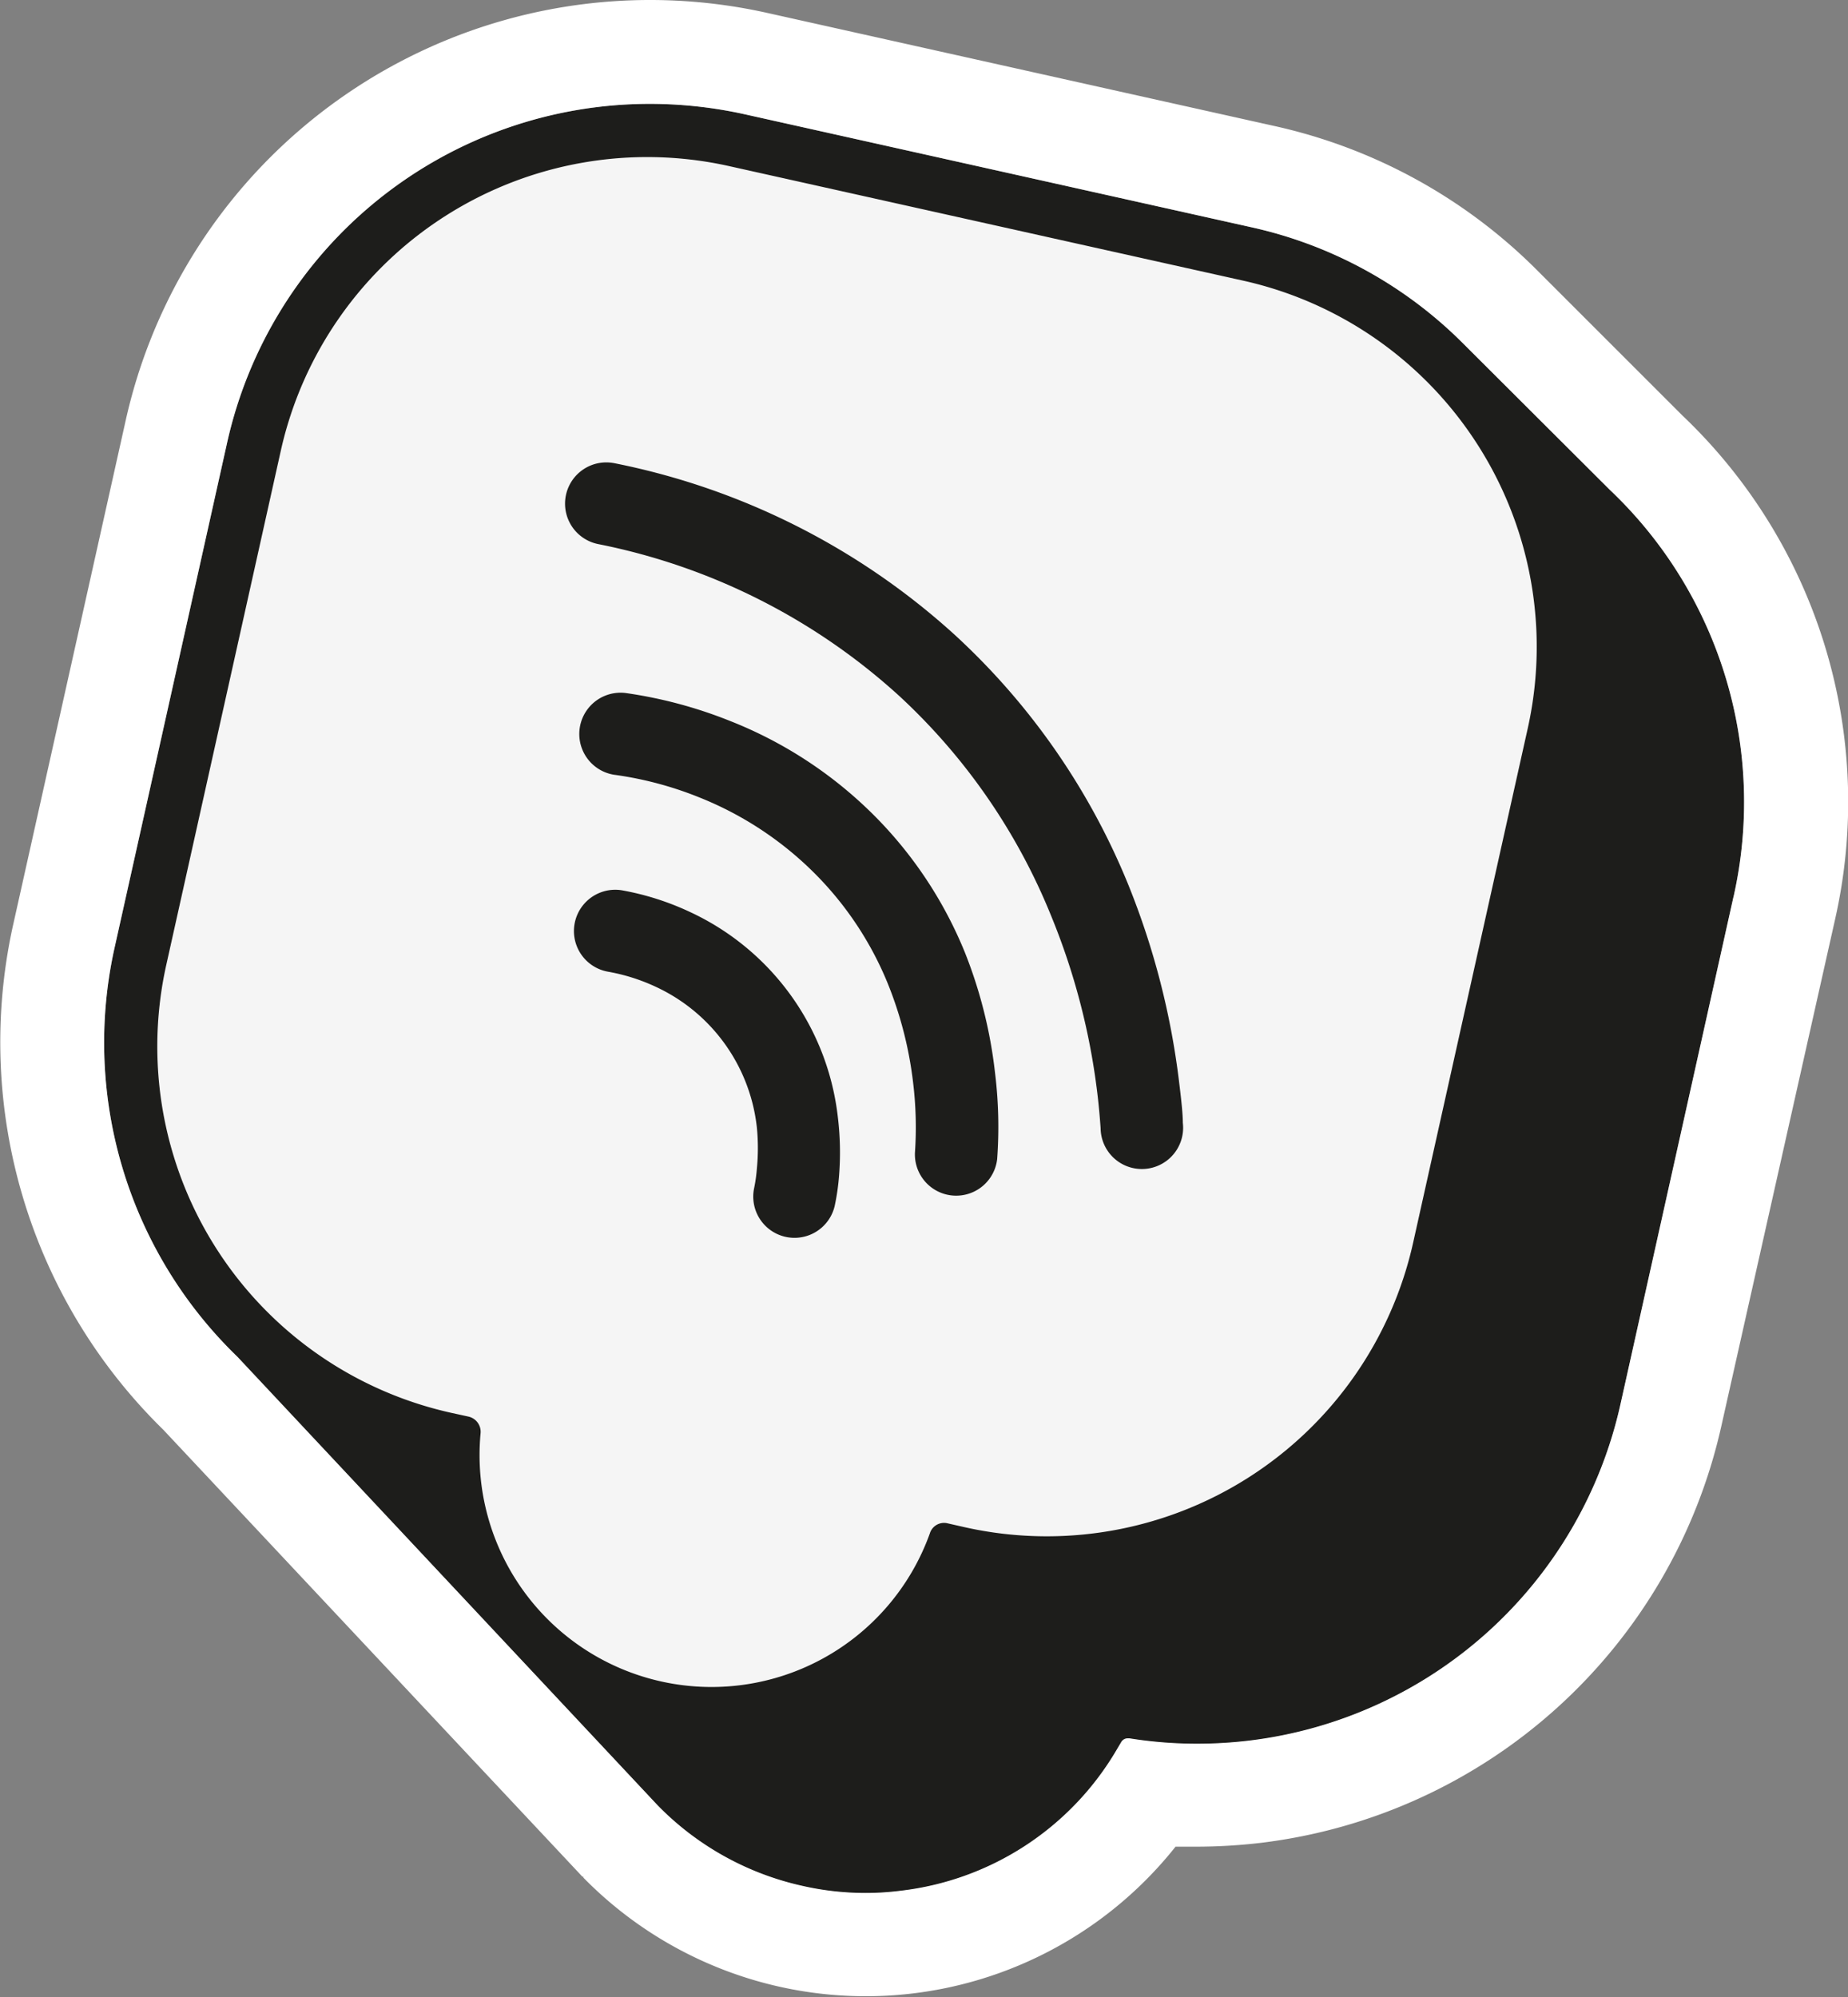 <svg xmlns="http://www.w3.org/2000/svg" viewBox="0 0 124.52 134.59"><rect x="0" y="0" width="124.52" height="134.59" fill="#808080" stroke="none"/><defs><style>.cls-1{fill:#1d1d1b;}.cls-2{fill:#fff;}.cls-3{fill:#f5f5f5;}</style></defs><g id="Layer_2" data-name="Layer 2"><g id="Layer_4" data-name="Layer 4"><path class="cls-1" d="M116.8,60.47l-7.62,34.22a29.22,29.22,0,0,1-25,22.63,29.73,29.73,0,0,1-3.53.21,28.87,28.87,0,0,1-3.94-.27l-.61-.09H76a.5.5,0,0,0-.45.25l-.32.54a19.48,19.48,0,0,1-14.55,9.48,18.58,18.58,0,0,1-2.36.15,19.19,19.19,0,0,1-4.26-.48,19.54,19.54,0,0,1-9.74-5.42L16,91.44A29.45,29.45,0,0,1,7.68,64.05l7.62-34.2A29.18,29.18,0,0,1,43.78,7a29.55,29.55,0,0,1,6.35.69l34.21,7.63a29,29,0,0,1,14.3,7.88L108.46,33A29,29,0,0,1,116.8,60.47Z"/><path class="cls-2" d="M113.36,28l-9.77-9.77A36,36,0,0,0,85.86,8.49L51.65.86A36.23,36.23,0,0,0,39.47.26a36.21,36.21,0,0,0-31,28.07L.84,62.53A36.54,36.54,0,0,0,11,96.35l28.25,30.13.06,0,0,.06a26.65,26.65,0,0,0,39.9-2.09l1.4,0a37.41,37.41,0,0,0,4.37-.26,36.26,36.26,0,0,0,31-28.06L123.64,62A35.93,35.93,0,0,0,113.36,28Zm3.44,32.45-7.62,34.22a29.22,29.22,0,0,1-25,22.63,29.73,29.73,0,0,1-3.53.21,28.87,28.87,0,0,1-3.94-.27l-.61-.09H76a.5.5,0,0,0-.45.25l-.32.54a19.48,19.48,0,0,1-14.55,9.48,18.58,18.58,0,0,1-2.36.15,19.19,19.19,0,0,1-4.26-.48,19.54,19.54,0,0,1-9.74-5.42L16,91.44A29.45,29.45,0,0,1,7.68,64.05l7.62-34.2A29.18,29.18,0,0,1,43.78,7a29.55,29.55,0,0,1,6.35.69l34.21,7.63a29,29,0,0,1,14.3,7.88L108.46,33A29,29,0,0,1,116.8,60.47Z"/><path class="cls-3" d="M83.75,18.91,49.11,11.19A25.3,25.3,0,0,0,18.92,30.38L11.21,65A25.29,25.29,0,0,0,30.39,95.21l1.19.26a1.05,1.05,0,0,1,.8,1.14,15.63,15.63,0,0,0,30.27,6.74,1,1,0,0,1,1.2-.69l1.19.27A25.29,25.29,0,0,0,95.22,83.74l7.72-34.65A25.28,25.28,0,0,0,83.75,18.91Z"/><path class="cls-1" d="M41,65.49a12.89,12.89,0,0,1,3.16,1A11.87,11.87,0,0,1,51,76a14.3,14.3,0,0,1,0,2.74,10.54,10.54,0,0,1-.2,1.4,2.78,2.78,0,0,0,5.44,1.14,15.33,15.33,0,0,0,.3-2.09,19.75,19.75,0,0,0-.08-3.86A17.4,17.4,0,0,0,46.47,61.45,18.39,18.39,0,0,0,41.91,60,2.78,2.78,0,0,0,41,65.49Z"/><path class="cls-1" d="M41.44,52.22a23.94,23.94,0,0,1,5.71,1.53,23.07,23.07,0,0,1,8,5.37,22.55,22.55,0,0,1,4.66,7.14,25.78,25.78,0,0,1,1.71,6.65,24.9,24.9,0,0,1,.13,4.77,2.78,2.78,0,0,0,5.54.43,29.89,29.89,0,0,0-.15-5.86A31.35,31.35,0,0,0,65,64.15a28,28,0,0,0-5.8-8.89,28.48,28.48,0,0,0-10-6.67,30.39,30.39,0,0,0-7-1.88,2.78,2.78,0,1,0-.77,5.51Z"/><path class="cls-1" d="M40.32,36.67A42.34,42.34,0,0,1,60.58,46.89,41.18,41.18,0,0,1,70.81,61.68a45.89,45.89,0,0,1,3.13,12c.12,1,.18,1.8.22,2.34a2.78,2.78,0,1,0,5.54-.35c0-.6-.1-1.52-.24-2.66A52.05,52.05,0,0,0,76,59.56,46.82,46.82,0,0,0,64.35,42.8,48,48,0,0,0,41.42,31.22a2.78,2.78,0,1,0-1.1,5.45Z"/></g></g></svg>